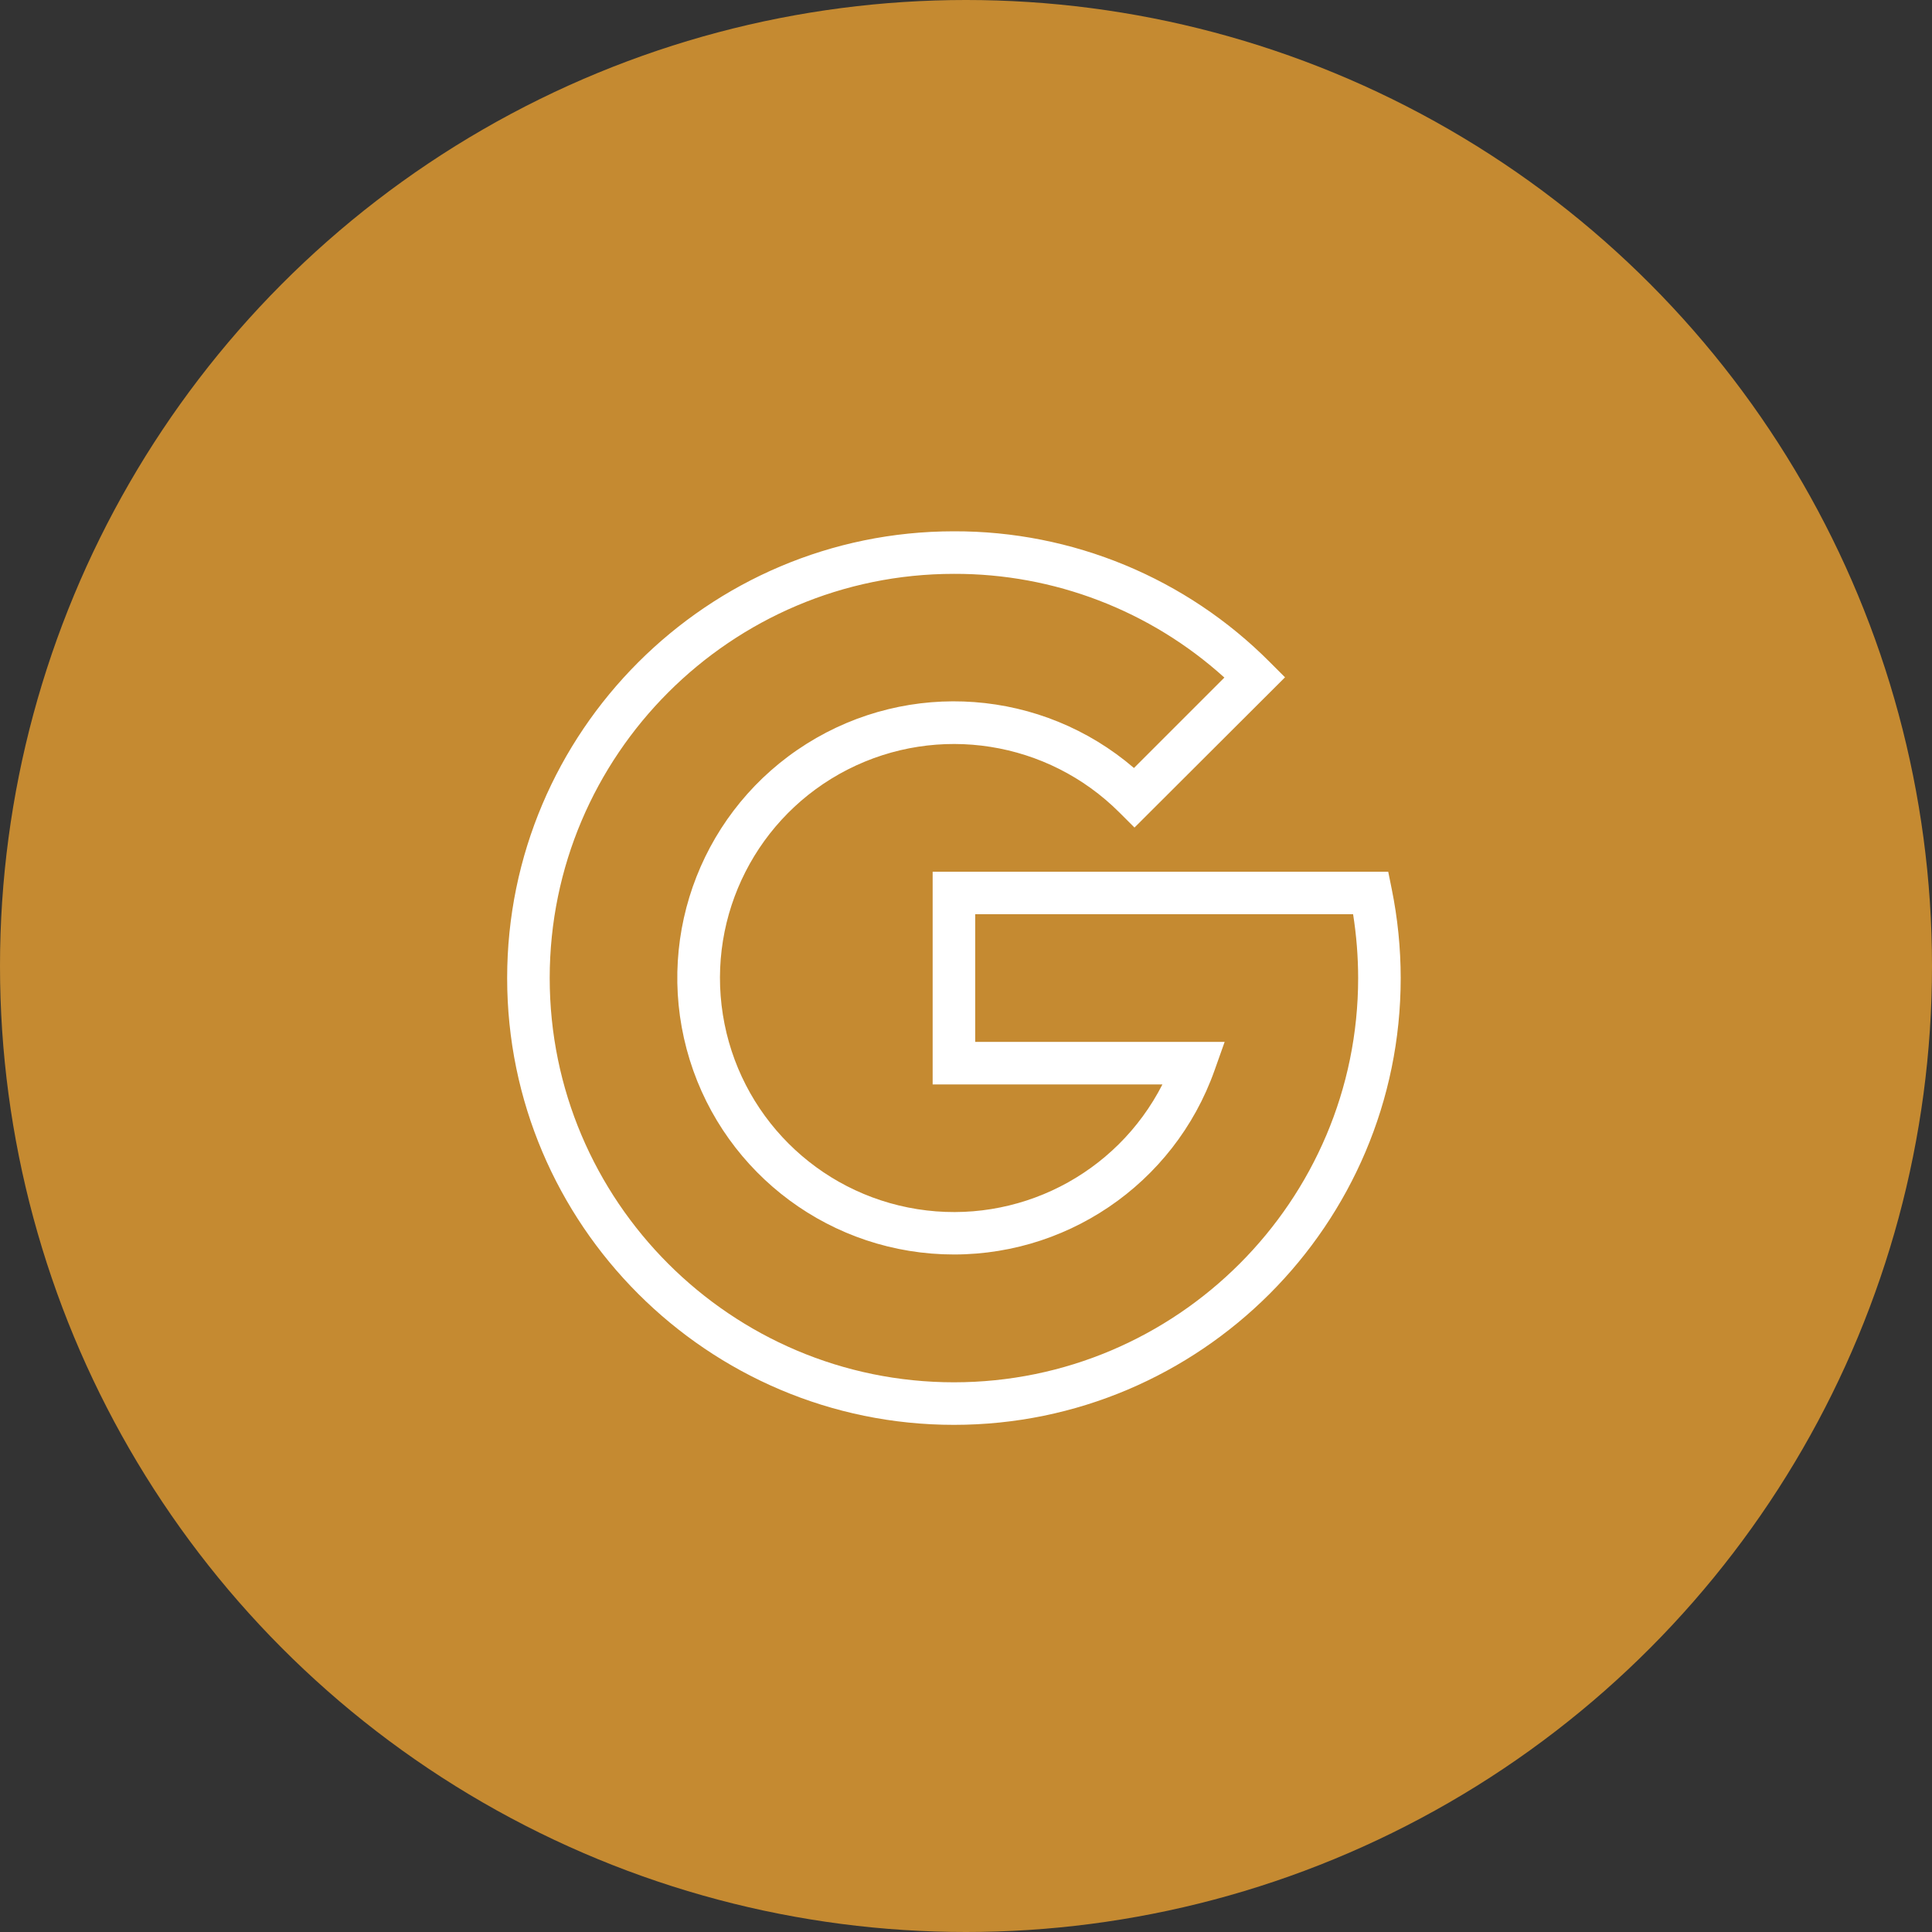<svg width="80" height="80" viewBox="0 0 80 80" fill="none" xmlns="http://www.w3.org/2000/svg">
<rect x="0" y="0" width="80" height="80" fill="#333333" stroke="none"/>
<circle cx="40" cy="40" r="40" fill="#C58A31"/>
<g clip-path="url(#clip0_1176_184)">
<path d="M39.5 59C29.303 59 21 50.697 21 40.5C21 30.303 29.303 22 39.5 22C44.409 21.986 49.12 23.937 52.582 27.418L53.21 28.046L46.977 34.267L46.349 33.64C43.379 30.675 38.839 29.959 35.1 31.865C31.362 33.772 29.275 37.868 29.932 42.013C30.588 46.158 33.838 49.41 37.983 50.068C42.127 50.727 46.225 48.642 48.133 44.905H38.619V36.095H57.483L57.626 36.8C57.874 38.018 57.999 39.257 58 40.5C58 50.697 49.697 59 39.5 59ZM39.5 23.762C30.272 23.762 22.762 31.272 22.762 40.5C22.762 49.728 30.272 57.238 39.5 57.238C48.728 57.238 56.238 49.728 56.238 40.5C56.237 39.615 56.167 38.731 56.029 37.857H40.381V43.143H50.71L50.292 44.321C48.614 49.051 44.052 52.138 39.038 51.936C34.023 51.734 29.724 48.291 28.432 43.442C27.14 38.592 29.155 33.467 33.404 30.797C37.653 28.126 43.146 28.533 46.955 31.801L50.699 28.057C47.631 25.281 43.638 23.749 39.5 23.762Z" fill="white"/>
</g>
<defs>
<clipPath id="clip0_1176_184">
<rect width="37" height="37" fill="white" transform="translate(21 22)"/>
</clipPath>
</defs>
</svg>
